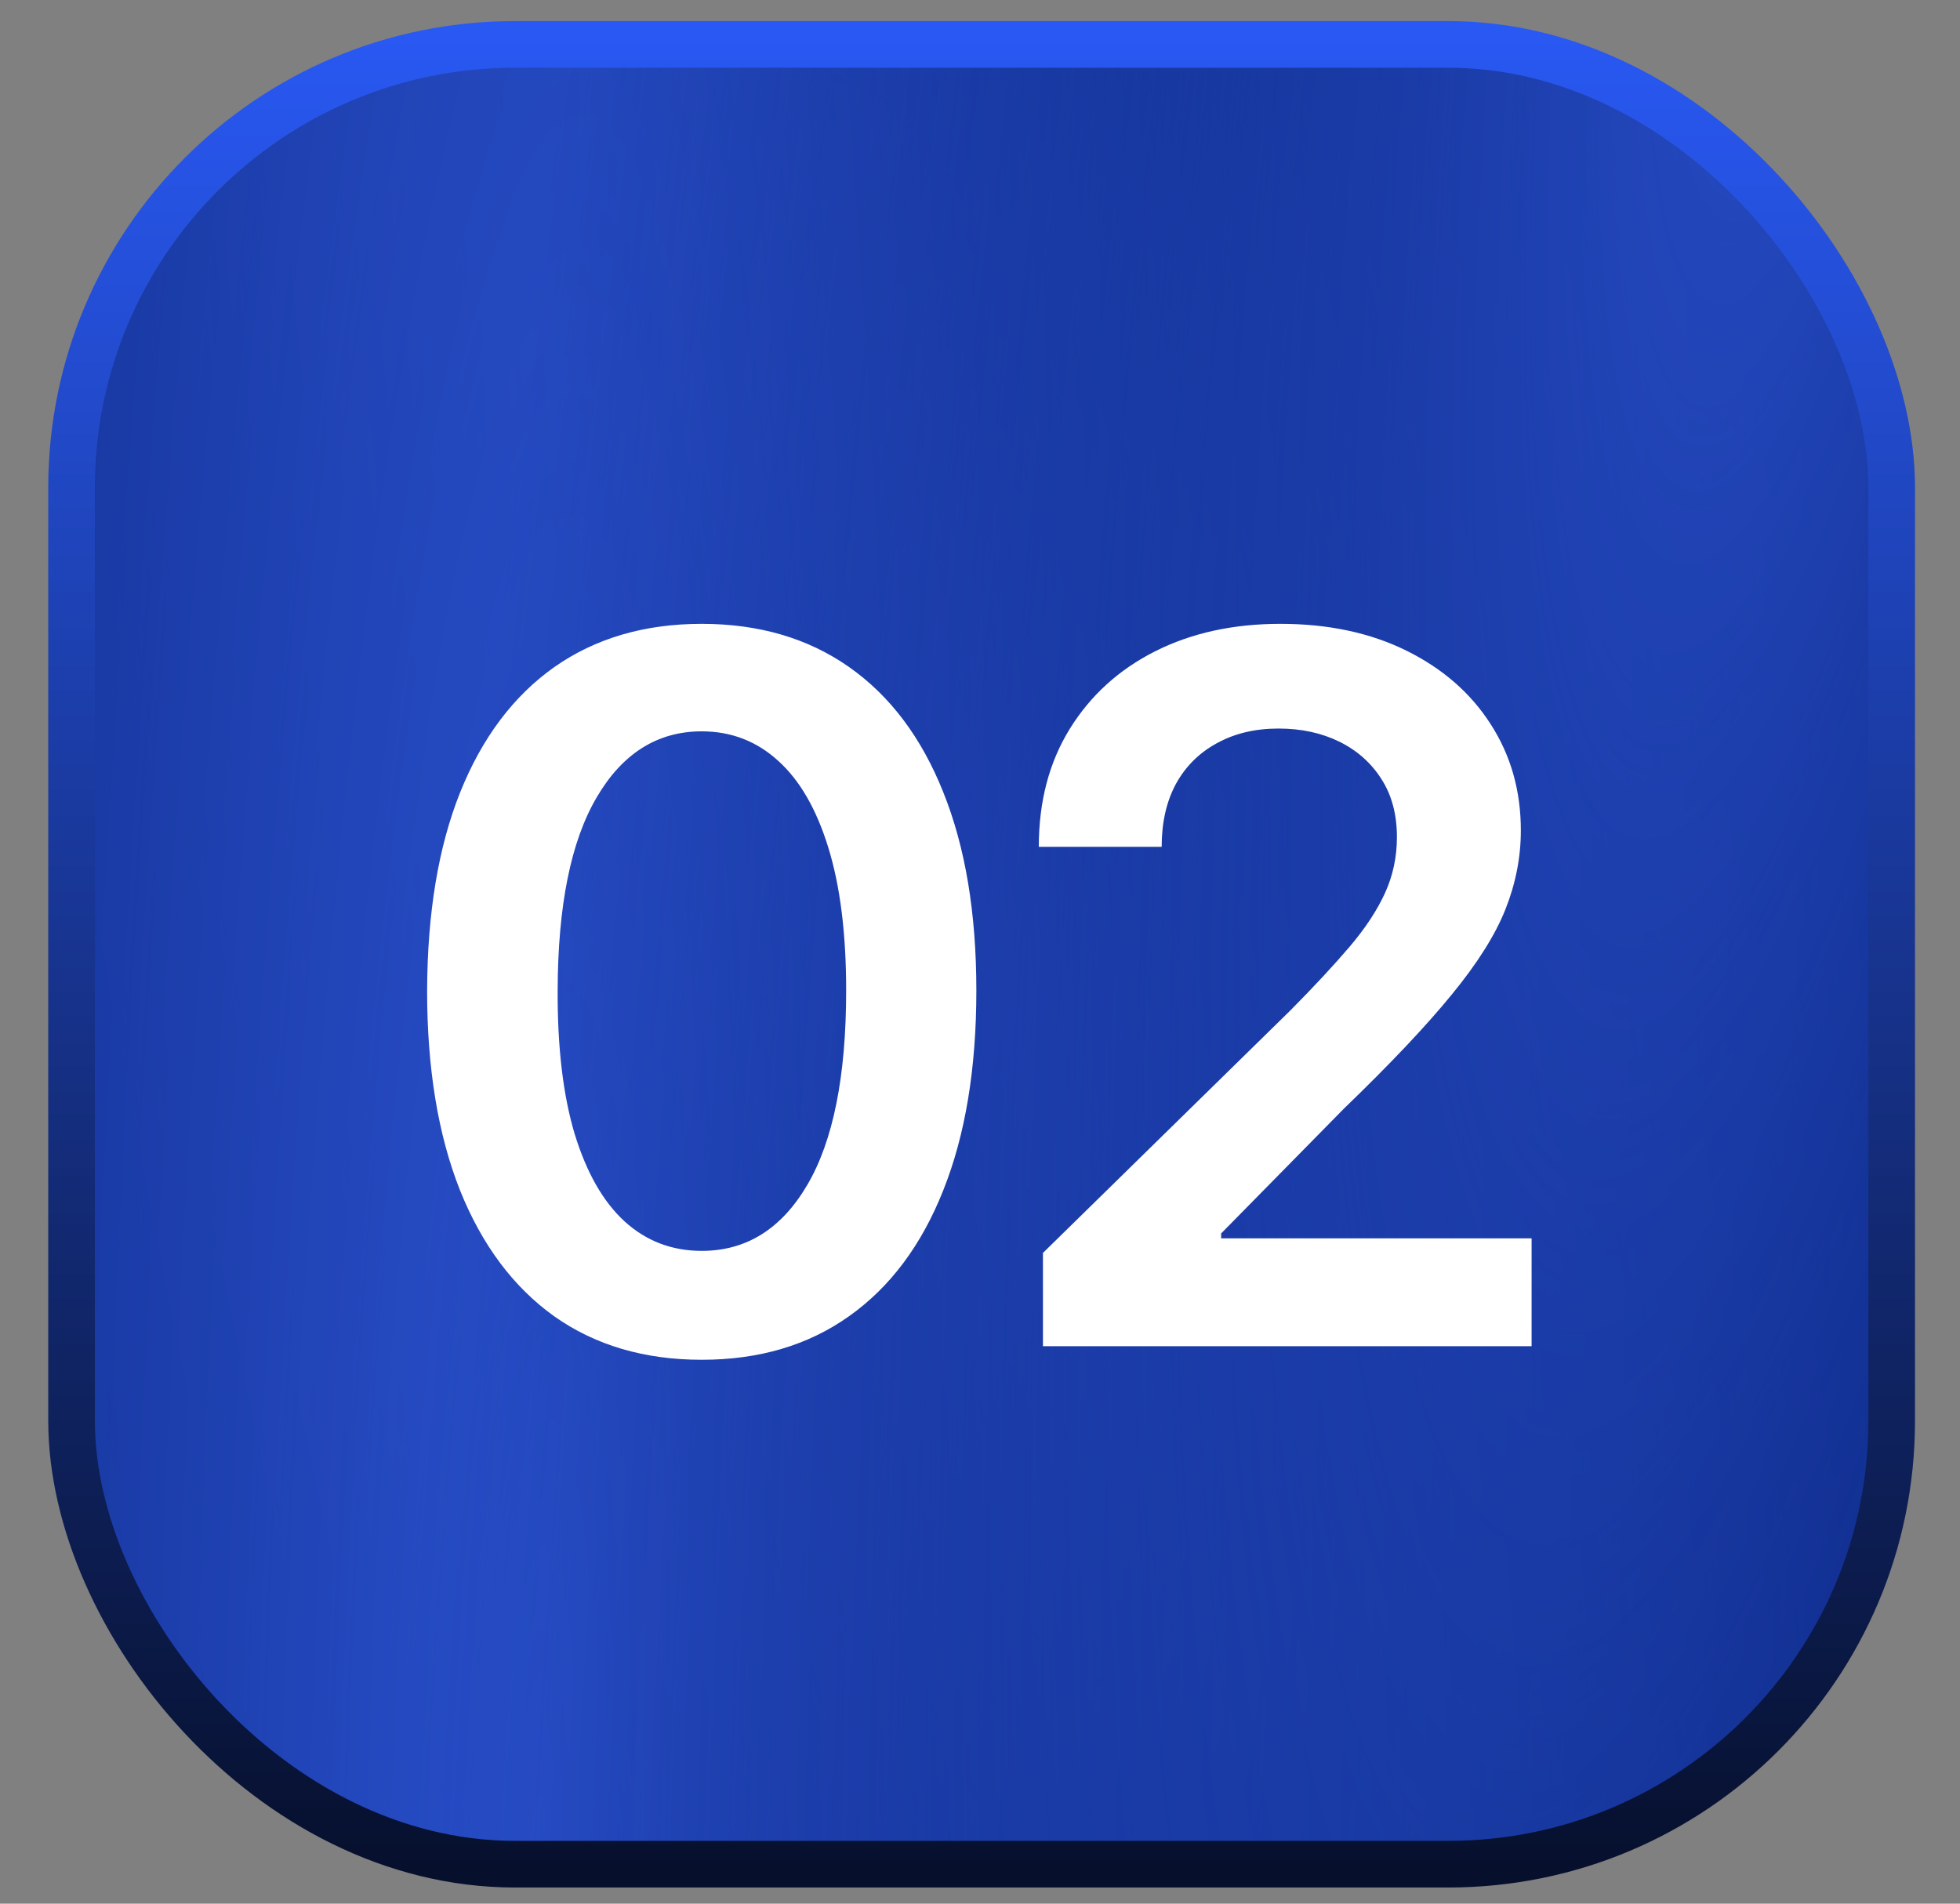 <?xml version="1.0" encoding="UTF-8"?> <svg xmlns="http://www.w3.org/2000/svg" width="35" height="34" viewBox="0 0 35 34" fill="none"><rect x="0" y="0" width="35" height="34" fill="#808080" stroke="none"/><rect x="1.278" y="0.793" width="32.502" height="32.502" rx="7.917" fill="#011A6B"></rect><rect x="1.278" y="0.793" width="32.502" height="32.502" rx="7.917" fill="url(#paint0_radial_110_601)"></rect><rect x="1.278" y="0.793" width="32.502" height="32.502" rx="7.917" fill="url(#paint1_radial_110_601)"></rect><rect x="1.278" y="0.793" width="32.502" height="32.502" rx="7.917" fill="url(#paint2_radial_110_601)"></rect><rect x="1.278" y="0.793" width="32.502" height="32.502" rx="7.917" stroke="url(#paint3_linear_110_601)" stroke-width="0.833"></rect><path d="M12.531 24.286C11.508 24.286 10.629 24.027 9.896 23.509C9.167 22.987 8.605 22.235 8.212 21.253C7.822 20.267 7.627 19.08 7.627 17.692C7.632 16.304 7.828 15.123 8.218 14.149C8.611 13.172 9.173 12.426 9.902 11.912C10.635 11.398 11.512 11.142 12.531 11.142C13.55 11.142 14.427 11.398 15.16 11.912C15.893 12.426 16.455 13.172 16.844 14.149C17.238 15.127 17.435 16.308 17.435 17.692C17.435 19.084 17.238 20.273 16.844 21.259C16.455 22.241 15.893 22.991 15.16 23.509C14.431 24.027 13.554 24.286 12.531 24.286ZM12.531 22.341C13.326 22.341 13.954 21.949 14.414 21.166C14.878 20.379 15.11 19.221 15.11 17.692C15.11 16.681 15.005 15.832 14.793 15.144C14.582 14.456 14.284 13.938 13.898 13.59C13.513 13.238 13.057 13.062 12.531 13.062C11.74 13.062 11.114 13.456 10.654 14.243C10.194 15.026 9.962 16.176 9.958 17.692C9.954 18.707 10.055 19.561 10.262 20.253C10.474 20.945 10.772 21.467 11.158 21.819C11.543 22.167 12.001 22.341 12.531 22.341ZM18.624 24.044V22.378L23.043 18.046C23.466 17.619 23.818 17.24 24.1 16.909C24.382 16.578 24.593 16.256 24.734 15.946C24.875 15.635 24.945 15.303 24.945 14.951C24.945 14.549 24.854 14.205 24.672 13.92C24.489 13.63 24.239 13.406 23.92 13.248C23.601 13.091 23.238 13.012 22.832 13.012C22.413 13.012 22.047 13.099 21.732 13.273C21.417 13.443 21.173 13.685 20.999 14C20.829 14.315 20.744 14.69 20.744 15.125H18.55C18.55 14.317 18.734 13.615 19.103 13.018C19.472 12.422 19.979 11.96 20.626 11.633C21.276 11.305 22.022 11.142 22.863 11.142C23.717 11.142 24.466 11.301 25.113 11.62C25.759 11.939 26.261 12.376 26.617 12.931C26.977 13.487 27.158 14.12 27.158 14.833C27.158 15.31 27.066 15.778 26.884 16.238C26.702 16.698 26.381 17.207 25.921 17.767C25.465 18.326 24.825 19.003 24 19.799L21.806 22.03V22.117H27.35V24.044H18.624Z" fill="white"></path><defs><radialGradient id="paint0_radial_110_601" cx="0" cy="0" r="1" gradientTransform="matrix(7.56 -44.051 22.34 61.346 17.529 17.044)" gradientUnits="userSpaceOnUse"><stop stop-color="#2A50CC"></stop><stop offset="1" stop-color="#011A6B" stop-opacity="0"></stop></radialGradient><radialGradient id="paint1_radial_110_601" cx="0" cy="0" r="1" gradientTransform="matrix(35.836 32.621 -16.544 290.789 9.433 33.712)" gradientUnits="userSpaceOnUse"><stop stop-color="#2A50CC"></stop><stop offset="1" stop-color="#011A6B" stop-opacity="0"></stop></radialGradient><radialGradient id="paint2_radial_110_601" cx="0" cy="0" r="1" gradientTransform="matrix(12.441 47.146 -23.91 100.955 32.828 -7.957)" gradientUnits="userSpaceOnUse"><stop stop-color="#2A50CC"></stop><stop offset="1" stop-color="#011A6B" stop-opacity="0"></stop></radialGradient><linearGradient id="paint3_linear_110_601" x1="17.529" y1="0.376" x2="17.529" y2="33.712" gradientUnits="userSpaceOnUse"><stop stop-color="#2959F4"></stop><stop offset="1" stop-color="#060F2B"></stop></linearGradient></defs></svg> 